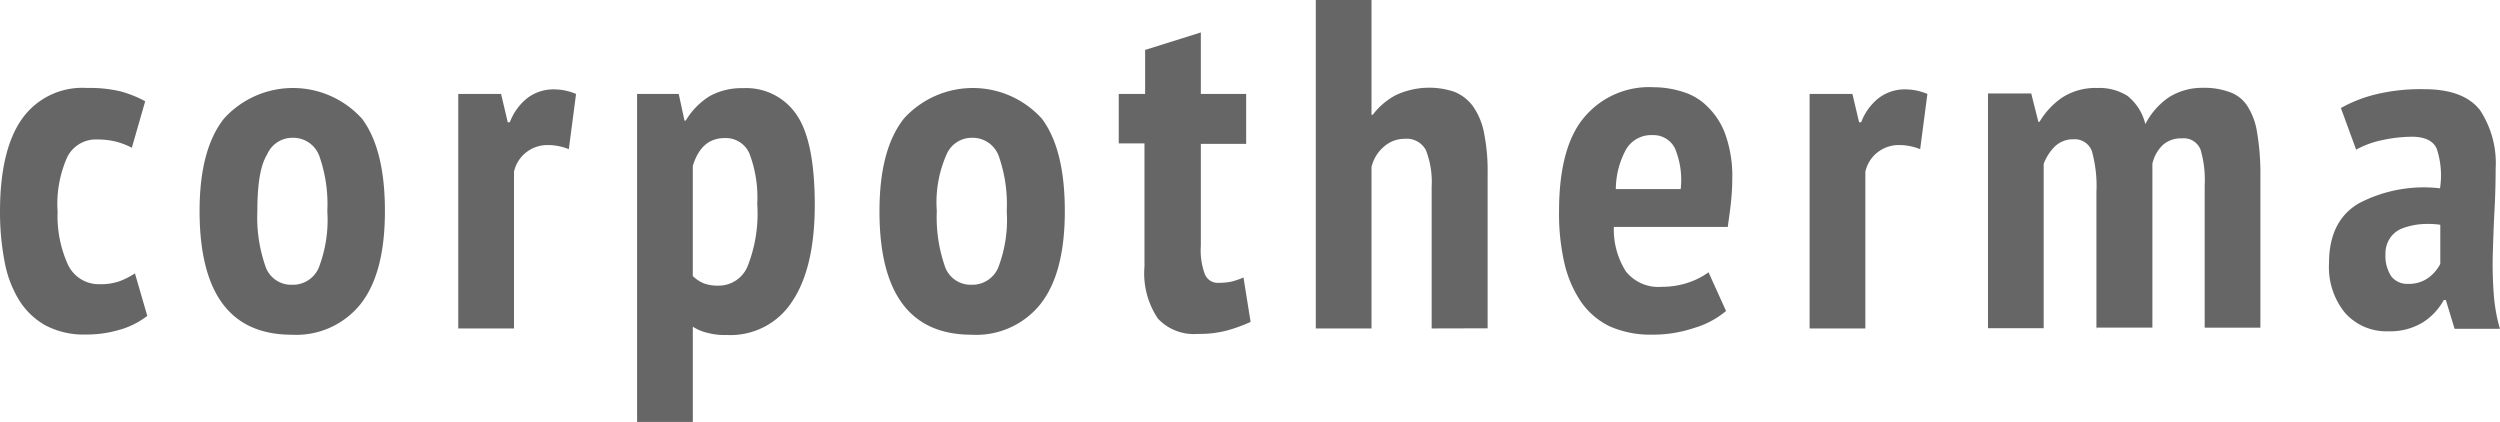 <svg xmlns="http://www.w3.org/2000/svg" width="205.762" height="34.729" viewBox="0 0 205.762 34.729"><g transform="translate(-85.699 -397)"><path d="M97.821,475.154a6.625,6.625,0,0,1-2.329,1.158,9.422,9.422,0,0,1-2.707.378,6.766,6.766,0,0,1-3.28-.719,5.974,5.974,0,0,1-2.195-2.049,9.24,9.24,0,0,1-1.232-3.219,21.611,21.611,0,0,1-.378-4.17c0-3.353.622-5.926,1.817-7.6a6.075,6.075,0,0,1,5.341-2.536,10.869,10.869,0,0,1,2.841.3,9.736,9.736,0,0,1,1.951.793l-1.1,3.829a6.132,6.132,0,0,0-1.329-.512,6.691,6.691,0,0,0-1.536-.171,2.633,2.633,0,0,0-2.427,1.4,9.43,9.43,0,0,0-.817,4.548,9.632,9.632,0,0,0,.817,4.28,2.8,2.8,0,0,0,2.634,1.683,4.686,4.686,0,0,0,1.646-.244,6.542,6.542,0,0,0,1.268-.646Z" transform="translate(0 -52.157)" fill="#666"/><path d="M220.4,466.533c0-3.427.683-5.951,2.024-7.633a7.657,7.657,0,0,1,11.353.037c1.268,1.707,1.878,4.243,1.878,7.6,0,3.451-.683,5.987-2.024,7.67a6.787,6.787,0,0,1-5.646,2.5Q220.412,476.7,220.4,466.533Zm4.756,0a12.22,12.22,0,0,0,.646,4.487A2.233,2.233,0,0,0,228,472.594a2.316,2.316,0,0,0,2.195-1.366,10.953,10.953,0,0,0,.719-4.682,11.975,11.975,0,0,0-.646-4.512,2.285,2.285,0,0,0-2.219-1.536,2.25,2.25,0,0,0-2.085,1.366C225.4,462.765,225.156,464.314,225.156,466.533Z" transform="translate(-118.275 -52.157)" fill="#666"/><path d="M404.1,462.226a4.663,4.663,0,0,0-1.707-.341,2.839,2.839,0,0,0-1.78.585,2.769,2.769,0,0,0-1.024,1.61v12.9H395v-19.3h3.524l.549,2.329h.171a4.62,4.62,0,0,1,1.439-1.988,3.539,3.539,0,0,1,2.195-.719,4.708,4.708,0,0,1,1.817.378Z" transform="translate(-271.584 -52.947)" fill="#666"/><path d="M515.7,456.976h3.427l.476,2.195h.1a5.958,5.958,0,0,1,1.988-2.024,5.467,5.467,0,0,1,2.744-.646,5,5,0,0,1,4.414,2.219c.988,1.463,1.475,3.939,1.475,7.39s-.622,6.1-1.854,7.938a6.031,6.031,0,0,1-5.378,2.768,5.446,5.446,0,0,1-1.573-.171,3.771,3.771,0,0,1-1.232-.512v7.841H515.7Zm4.585,14.986a2.964,2.964,0,0,0,.854.585,3.313,3.313,0,0,0,1.268.207,2.578,2.578,0,0,0,2.366-1.536,11.818,11.818,0,0,0,.817-5.207,10.152,10.152,0,0,0-.622-4.073,2.108,2.108,0,0,0-2.049-1.329c-1.3,0-2.158.756-2.634,2.292v9.06Z" transform="translate(-377.566 -52.245)" fill="#666"/><path d="M679.3,466.533c0-3.427.683-5.951,2.024-7.633a7.657,7.657,0,0,1,11.353.037c1.268,1.707,1.878,4.243,1.878,7.6,0,3.451-.683,5.987-2.024,7.67a6.772,6.772,0,0,1-5.646,2.5Q679.294,476.7,679.3,466.533Zm4.719,0a12.221,12.221,0,0,0,.646,4.487,2.233,2.233,0,0,0,2.195,1.573,2.316,2.316,0,0,0,2.195-1.366,10.952,10.952,0,0,0,.719-4.682,11.974,11.974,0,0,0-.646-4.512,2.285,2.285,0,0,0-2.219-1.536,2.25,2.25,0,0,0-2.085,1.366A9.739,9.739,0,0,0,684.019,466.533Z" transform="translate(-521.216 -52.157)" fill="#666"/><path d="M840.849,423.961h2.122v-3.622l4.585-1.439v5.061h3.731v4.109h-3.731v8.389a5.678,5.678,0,0,0,.341,2.366,1.153,1.153,0,0,0,1.158.683,5.218,5.218,0,0,0,1.024-.1,6.365,6.365,0,0,0,.988-.341l.585,3.658a12.89,12.89,0,0,1-1.988.719,8.858,8.858,0,0,1-2.366.268,4.033,4.033,0,0,1-3.28-1.268,6.681,6.681,0,0,1-1.1-4.28V428.033H840.8v-4.073Z" transform="translate(-663.023 -19.23)" fill="#666"/><path d="M983.336,424.034v-11.67a7.182,7.182,0,0,0-.476-3.012,1.789,1.789,0,0,0-1.744-.927,2.555,2.555,0,0,0-1.707.646,3.124,3.124,0,0,0-1.024,1.683v13.279H973.8V397h4.585v9.45h.1a5.82,5.82,0,0,1,1.878-1.61,6.5,6.5,0,0,1,4.853-.28,3.55,3.55,0,0,1,1.5,1.158,5.622,5.622,0,0,1,.927,2.195,16,16,0,0,1,.3,3.451v12.657l-4.609.012Z" transform="translate(-779.805)" fill="#666"/><path d="M1151.743,474.313a7.229,7.229,0,0,1-2.634,1.4,10.61,10.61,0,0,1-3.488.549,8.248,8.248,0,0,1-3.451-.683,6.118,6.118,0,0,1-2.366-2.024,9.453,9.453,0,0,1-1.366-3.183,18.054,18.054,0,0,1-.439-4.28c0-3.487.683-6.06,2.049-7.694a6.964,6.964,0,0,1,5.743-2.5,7.961,7.961,0,0,1,2.39.378,4.771,4.771,0,0,1,2.049,1.232,5.98,5.98,0,0,1,1.475,2.329,10.185,10.185,0,0,1,.549,3.658c0,.585-.036,1.158-.1,1.817s-.171,1.329-.268,2.085h-9.377a6.437,6.437,0,0,0,.988,3.658,3.421,3.421,0,0,0,2.975,1.268,6.681,6.681,0,0,0,2.256-.378,6.016,6.016,0,0,0,1.573-.817Zm-6.024-14.474a2.4,2.4,0,0,0-2.195,1.158,6.93,6.93,0,0,0-.854,3.28h5.341a6.735,6.735,0,0,0-.476-3.353A1.966,1.966,0,0,0,1145.719,459.839Z" transform="translate(-923.982 -51.718)" fill="#666"/><path d="M1316.2,462.226a4.663,4.663,0,0,0-1.707-.341,2.839,2.839,0,0,0-1.78.585,2.769,2.769,0,0,0-1.024,1.61v12.9H1307.1v-19.3h3.524l.549,2.329h.171a4.619,4.619,0,0,1,1.439-1.988,3.539,3.539,0,0,1,2.195-.719,4.708,4.708,0,0,1,1.817.378Z" transform="translate(-1072.462 -52.947)" fill="#666"/><path d="M1436.426,476.1V464.885a10.713,10.713,0,0,0-.378-3.39,1.5,1.5,0,0,0-1.5-.963,2.168,2.168,0,0,0-1.536.585,4,4,0,0,0-.927,1.439v13.523H1427.5V456.763h3.561l.585,2.329h.1a6.284,6.284,0,0,1,1.853-1.988,5.052,5.052,0,0,1,2.914-.793,4.307,4.307,0,0,1,2.463.646,4.22,4.22,0,0,1,1.475,2.329,6,6,0,0,1,1.915-2.195,5.105,5.105,0,0,1,2.8-.793,5.974,5.974,0,0,1,2.195.341,2.832,2.832,0,0,1,1.475,1.134,5.6,5.6,0,0,1,.817,2.219,20.188,20.188,0,0,1,.268,3.561v12.487h-4.585V464.3a8.739,8.739,0,0,0-.341-2.914,1.474,1.474,0,0,0-1.536-.927,2.213,2.213,0,0,0-1.573.549,3.055,3.055,0,0,0-.854,1.536V476.03h-4.585v.073Z" transform="translate(-1178.181 -52.069)" fill="#666"/><path d="M1658.675,458.749a11.445,11.445,0,0,1,2.914-1.134,15.562,15.562,0,0,1,3.939-.415c2.195,0,3.695.585,4.585,1.707a7.9,7.9,0,0,1,1.3,4.829c0,1.2-.037,2.39-.1,3.561s-.1,2.329-.134,3.427a31.759,31.759,0,0,0,.073,3.256,13.681,13.681,0,0,0,.512,2.939h-3.731l-.719-2.366h-.171a5.071,5.071,0,0,1-1.744,1.853,5.152,5.152,0,0,1-2.8.719,4.535,4.535,0,0,1-3.6-1.536,5.947,5.947,0,0,1-1.3-4.073q0-3.494,2.463-4.926a11.5,11.5,0,0,1,6.67-1.232,6.946,6.946,0,0,0-.268-3.256c-.3-.683-1.024-.988-2.049-.988a11.579,11.579,0,0,0-2.39.268,7.651,7.651,0,0,0-2.195.793Zm5.512,14.474a2.733,2.733,0,0,0,1.707-.512,3.329,3.329,0,0,0,.963-1.134v-3.219a7.312,7.312,0,0,0-1.707-.037,5.8,5.8,0,0,0-1.439.341,2.127,2.127,0,0,0-.988.793,2.255,2.255,0,0,0-.378,1.329,3.045,3.045,0,0,0,.476,1.817A1.658,1.658,0,0,0,1664.187,473.223Z" transform="translate(-1380.31 -52.859)" fill="#666"/></g></svg>